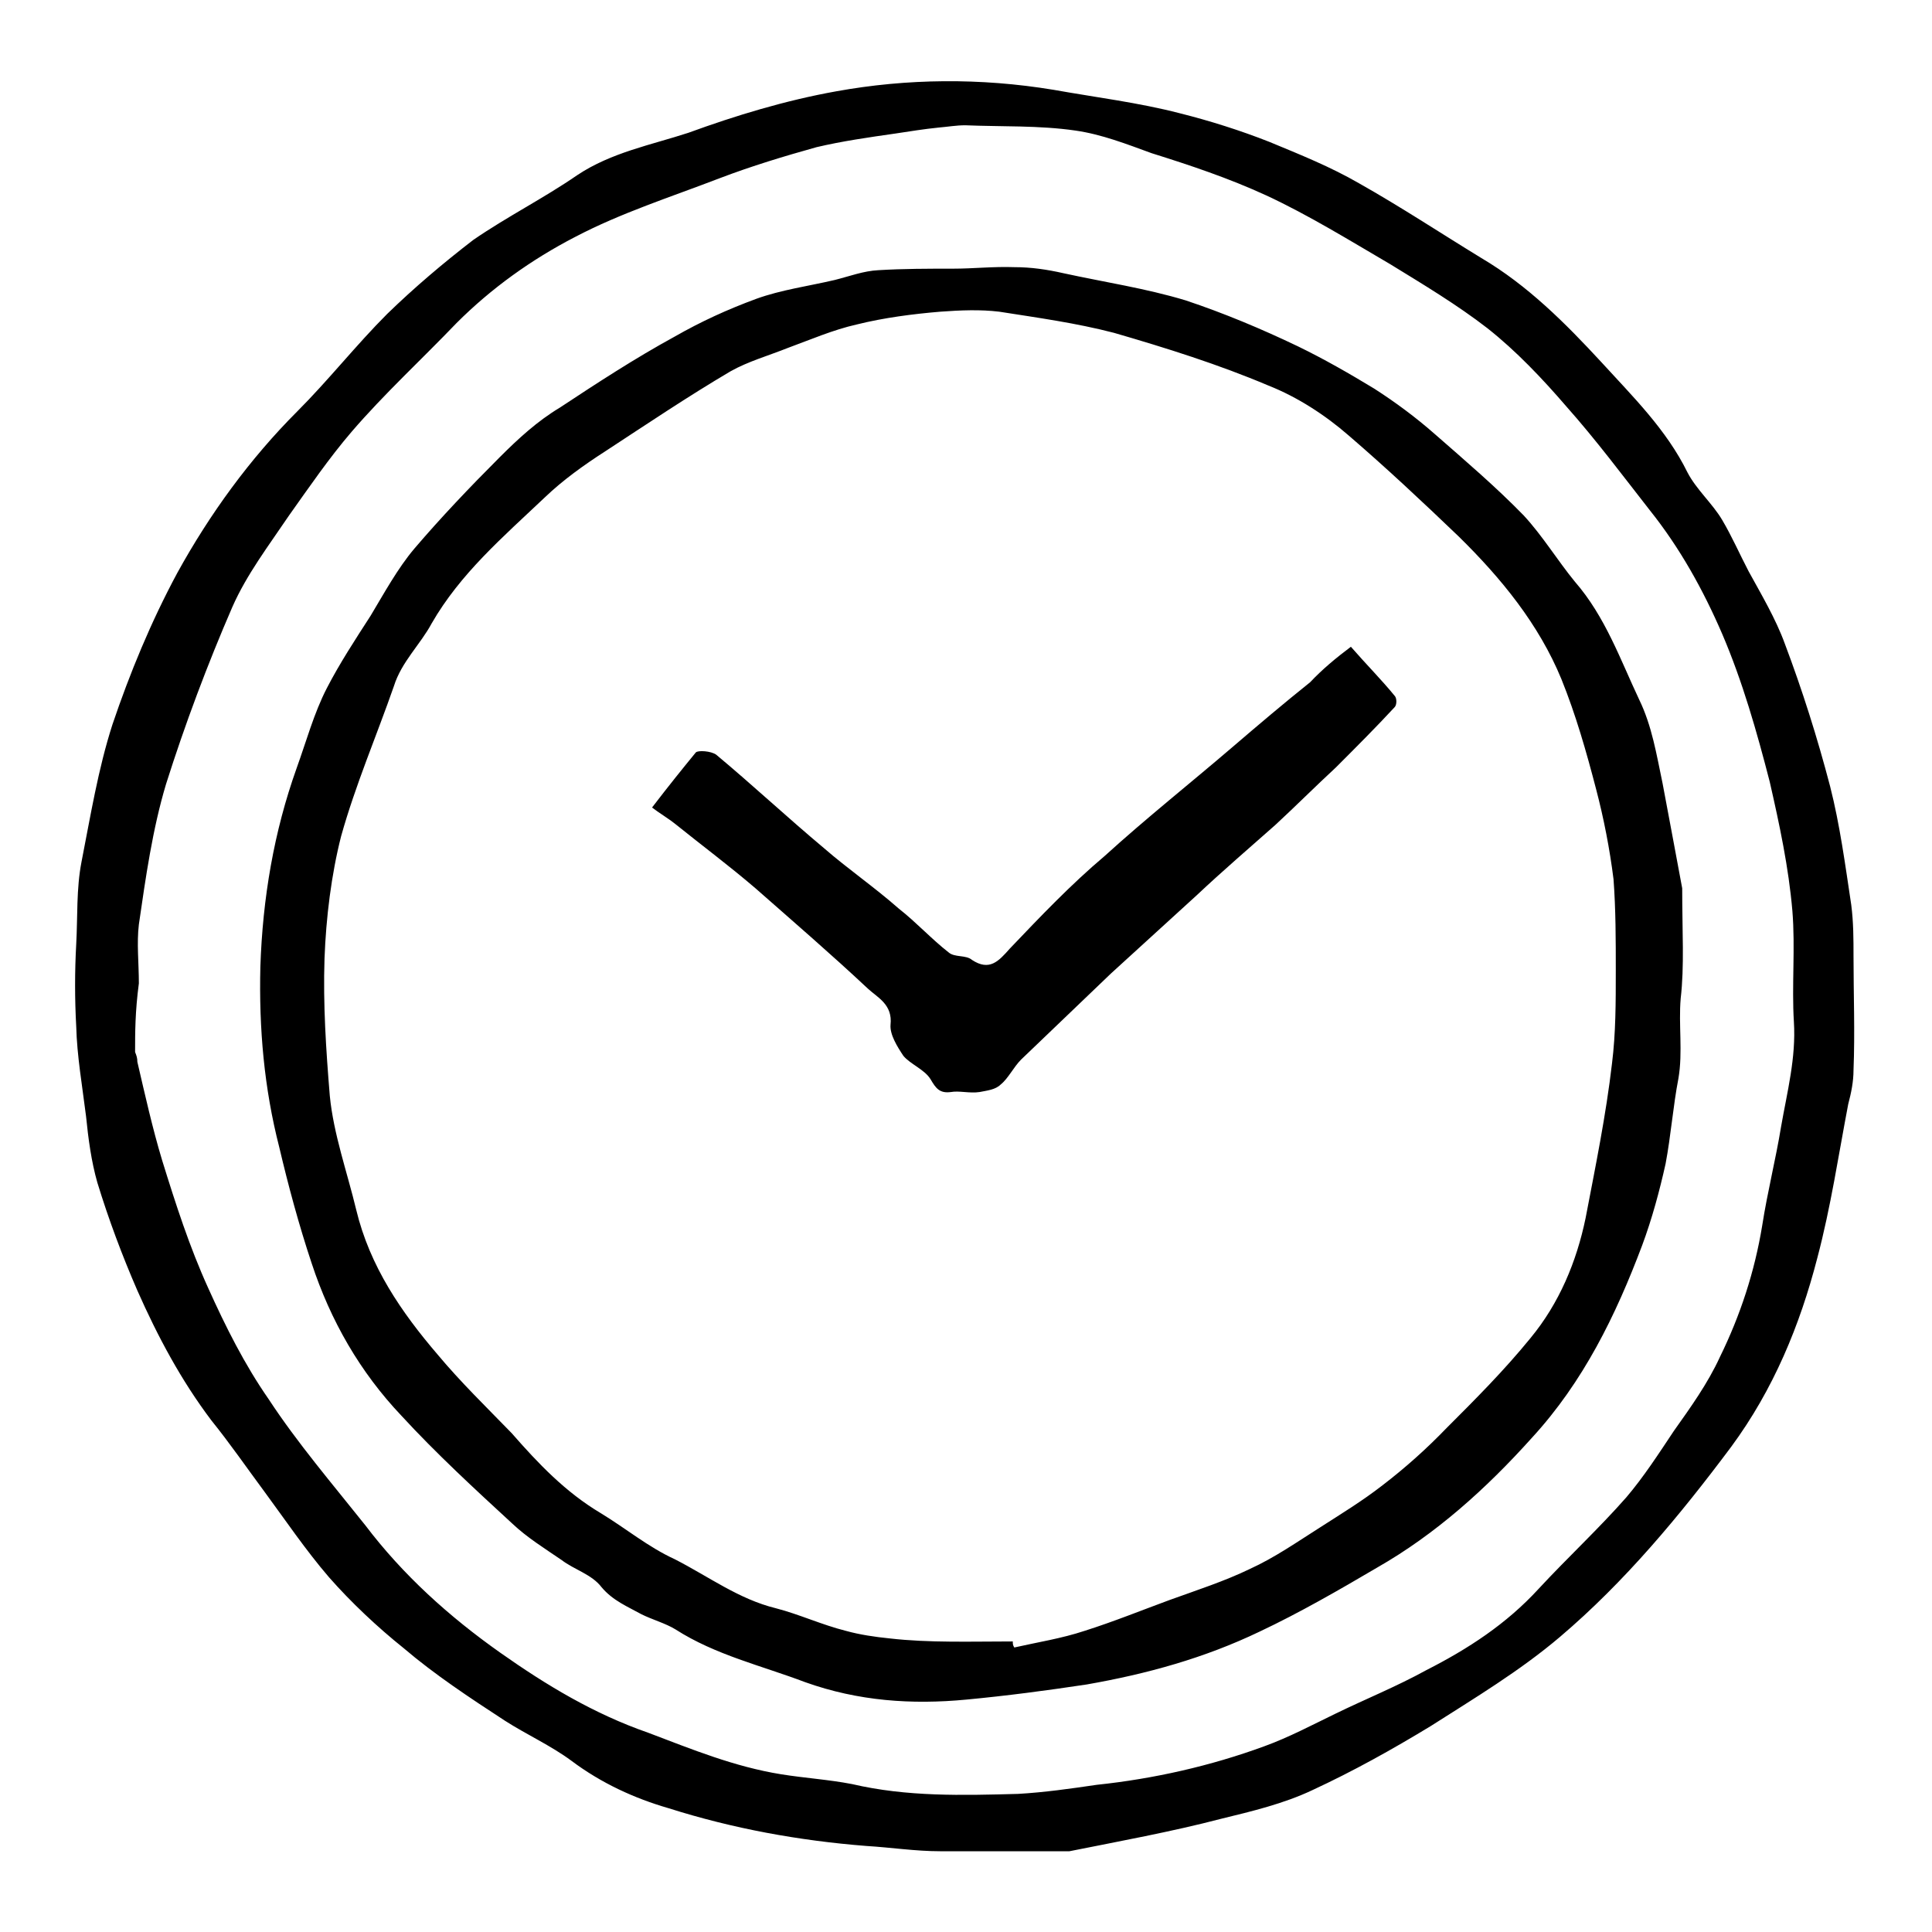 <?xml version="1.0" encoding="utf-8"?>
<!-- Svg Vector Icons : http://www.onlinewebfonts.com/icon -->
<!DOCTYPE svg PUBLIC "-//W3C//DTD SVG 1.1//EN" "http://www.w3.org/Graphics/SVG/1.1/DTD/svg11.dtd">
<svg version="1.1" xmlns="http://www.w3.org/2000/svg" xmlns:xlink="http://www.w3.org/1999/xlink" x="0px" y="0px" viewBox="0 0 256 256" enable-background="new 0 0 256 256" xml:space="preserve">
<g> <path fill="#000000" d="M141.7,245.3h-17.1c-3.3,0-6.5-0.5-9.8-0.7c-8.9-0.7-17.7-2.3-26.2-5c-4.5-1.3-8.9-3.3-12.9-6.3 c-2.7-2-6-3.5-8.8-5.3c-4.6-3-9.3-6.1-13.4-9.6c-3.5-2.8-7-6.1-9.9-9.4c-3.1-3.6-5.8-7.6-8.6-11.4c-2.3-3.1-4.5-6.3-7-9.4 c-4-5.3-7.1-11.1-9.8-17.2c-2-4.6-3.8-9.4-5.3-14.3c-0.8-2.8-1.2-5.8-1.5-8.8c-0.5-4-1.2-8-1.3-11.9c-0.2-3.6-0.2-7.3,0-10.9 c0.2-3.6,0-7.3,0.7-10.9c1.2-6.1,2.2-12.3,4.1-18.2c2.3-6.8,5.1-13.6,8.6-20.1c4.3-7.8,9.6-15.1,15.9-21.4 c4.1-4.1,7.8-8.8,11.9-12.9c3.6-3.5,7.5-6.8,11.4-9.8c4.5-3.1,9.3-5.5,13.8-8.6c4.5-3,9.8-4,14.7-5.6c6.3-2.3,12.9-4.3,19.6-5.5 c9.4-1.7,19.1-1.8,28.8-0.2c5.6,1,11.3,1.7,16.7,3.1c4,1,8.1,2.3,11.9,3.8c4.1,1.7,8.1,3.3,11.9,5.5c5.5,3.1,10.8,6.6,16.2,9.9 c6.1,3.6,11.1,8.6,15.9,13.8c4.1,4.5,8.6,8.9,11.4,14.6c1.2,2.3,3.3,4.1,4.6,6.3c1.3,2.2,2.3,4.5,3.5,6.8c1.7,3.1,3.6,6.3,4.8,9.6 c2.3,6.1,4.3,12.4,6,18.9c1.3,5.1,2,10.4,2.8,15.7c0.3,2.3,0.3,4.6,0.3,6.8c0,5,0.2,10.1,0,15.1c0,1.5-0.3,3-0.7,4.5 c-1.3,6.8-2.3,13.6-4.1,20.4c-2.3,8.9-5.8,17.4-11.4,25c-6.8,9.1-14.1,17.9-22.7,25.2c-5.3,4.5-11.3,8.1-17.1,11.8 c-5.1,3.1-10.3,6-15.7,8.5c-3.8,1.8-8,2.8-12.1,3.8C155.3,242.7,148.2,244,141.7,245.3L141.7,245.3z M17.9,139.4 c0.2,0.5,0.3,0.8,0.3,1.3c1,4.3,2,8.8,3.3,13.1c1.8,5.8,3.6,11.4,6.1,16.9c2.3,5.1,4.8,10.1,8,14.7c3.8,5.8,8.5,11.3,12.8,16.7 c5,6.6,11.1,12.1,17.9,16.9c6.1,4.3,12.4,8.1,19.6,10.6c5.8,2.2,11.4,4.5,17.6,5.5c3.1,0.5,6.3,0.7,9.4,1.3 c7.3,1.7,14.6,1.5,22,1.3c3.5-0.2,7-0.7,10.4-1.2c7.6-0.8,15.1-2.5,22.2-5.1c3.3-1.2,6.3-2.8,9.4-4.3c4.1-2,8.1-3.6,12.1-5.8 c5.5-2.8,10.6-6.1,14.9-10.8c3.8-4.1,8-8,11.6-12.1c2.3-2.7,4.3-5.8,6.3-8.8c2.2-3.1,4.5-6.3,6.1-9.8c2.7-5.5,4.6-11.3,5.6-17.4 c0.7-4.5,1.8-8.8,2.5-13.1c0.8-4.6,2-9.1,1.7-13.9c-0.3-4.8,0.2-9.8-0.2-14.7c-0.5-5.8-1.7-11.4-3-17.1c-1.7-6.6-3.6-13.3-6.3-19.6 c-2.5-5.8-5.6-11.4-9.6-16.4c-3.6-4.6-7.1-9.3-11.1-13.8c-3.1-3.6-6.6-7.3-10.4-10.3c-4-3.1-8.5-5.8-12.9-8.5 c-5.3-3.1-10.8-6.5-16.4-9.1c-5-2.3-10.1-4-15.2-5.6c-3.3-1.2-6.6-2.5-10.1-3c-4.8-0.7-9.8-0.5-14.6-0.7c-1.2,0-2.3,0.2-3.5,0.3 c-2,0.2-3.8,0.5-5.8,0.8c-3.5,0.5-7,1-10.4,1.8c-4.3,1.2-8.6,2.5-12.8,4.1c-6.5,2.5-13.1,4.6-19.2,7.8c-5.8,3-11.1,6.8-15.7,11.4 c-4.6,4.8-9.6,9.4-13.9,14.4c-3,3.5-5.6,7.3-8.3,11.1c-2.7,4-5.6,7.8-7.5,12.1c-3.3,7.6-6.3,15.6-8.8,23.5 c-1.8,6-2.7,12.4-3.6,18.6c-0.3,2.5,0,5.1,0,7.8C17.9,134.1,17.9,136.8,17.9,139.4z M222.9,117.7c0,5.8,0.3,10.3-0.2,14.6 c-0.3,3.5,0.3,7.1-0.3,10.6c-0.7,3.6-1,7.6-1.7,11.3c-0.8,3.6-1.8,7.3-3.1,10.8c-3.5,9.3-7.8,18.1-14.6,25.5 c-6.1,6.8-12.8,12.8-20.5,17.2c-5.1,3-10.3,6-15.6,8.5c-7.3,3.5-14.9,5.6-22.9,7c-5.3,0.8-10.6,1.5-15.9,2 c-7.3,0.7-14.4,0.2-21.4-2.3c-5.8-2.2-11.9-3.6-17.2-7c-1.3-0.8-3.1-1.3-4.5-2c-1.8-1-3.8-1.8-5.3-3.6c-1.3-1.7-3.6-2.3-5.3-3.6 c-2.2-1.5-4.6-3-6.5-4.8c-5-4.6-10.1-9.3-14.7-14.3c-5.5-5.8-9.4-12.6-11.9-20.2c-1.7-5.1-3.1-10.3-4.3-15.4 c-2-7.8-2.7-15.7-2.5-23.9c0.3-9.1,1.8-17.9,4.8-26.3c1.3-3.6,2.3-7.3,4-10.6c1.7-3.3,3.8-6.5,5.8-9.6c1.8-3,3.6-6.3,5.8-8.9 c3.5-4.1,7.3-8.1,11.3-12.1c2.5-2.5,5-4.8,8-6.6c5-3.3,9.9-6.5,15.2-9.4c3.5-2,7-3.6,10.8-5c3.3-1.2,7-1.7,10.4-2.5 c2-0.5,3.8-1.2,5.8-1.3c3.3-0.2,6.6-0.2,9.9-0.2c2.7,0,5.3-0.3,8.1-0.2c2.2,0,4.3,0.3,6.5,0.8c5.5,1.2,10.9,2,16.2,3.6 c5.1,1.7,10.1,3.8,14.9,6.1c3.5,1.7,6.8,3.6,10.1,5.6c2.8,1.8,5.5,3.8,8,6c4,3.5,8.1,7,11.8,10.8c2.5,2.7,4.5,6,6.8,8.8 c4,4.6,6,10.3,8.5,15.6c1.7,3.5,2.3,7.3,3.1,11.1C221.2,108.6,222.2,113.9,222.9,117.7z M134.2,217.5c0,0.3,0,0.5,0.2,0.8 c3.1-0.7,6.3-1.2,9.3-2.2c3.8-1.2,7.5-2.7,11.3-4.1c3.6-1.3,7.3-2.5,10.6-4.1c3.3-1.5,6.3-3.6,9.3-5.5c2.8-1.8,5.6-3.5,8.3-5.6 c3-2.3,5.8-4.8,8.5-7.6c3.8-3.8,7.6-7.6,11.1-11.9c3.8-4.6,6.1-10.1,7.3-15.9c1.3-6.8,2.7-13.6,3.5-20.5c0.5-4,0.5-8.1,0.5-12.3 c0-4,0-8.1-0.3-12.1c-0.5-4-1.3-8.1-2.3-11.9c-1.3-5-2.7-9.9-4.6-14.6c-3-7.3-8-13.4-13.6-18.9c-4.8-4.6-9.6-9.1-14.6-13.4 c-3.1-2.7-6.8-5.1-10.6-6.6c-6.6-2.8-13.6-5-20.5-7c-5-1.3-10.1-2-15.2-2.8c-2.5-0.3-5.1-0.2-7.8,0c-3.6,0.3-7.5,0.8-11.1,1.7 c-3.1,0.7-6.1,2-9.1,3.1c-2.5,1-5.3,1.8-7.6,3.1c-5.6,3.3-11.1,7-16.6,10.6c-2.8,1.8-5.6,3.8-8,6.1C66.6,71.2,61,76,57.2,82.6 c-1.5,2.8-4,5.1-5,8.3c-2.3,6.6-5.1,13.1-7,19.9c-1.3,5.1-2,10.8-2.2,16.2c-0.2,6.1,0.2,12.1,0.7,18.2c0.5,5.1,2.3,10.1,3.5,15.1 c1.8,7.5,6,13.6,10.8,19.2c3,3.6,6.5,7,9.8,10.4c3.5,4,7.1,7.8,11.8,10.6c3.3,2,6.3,4.5,9.8,6.1c4.5,2.3,8.5,5.3,13.4,6.5 c3.1,0.8,6.1,2.2,9.3,3c1.8,0.5,3.8,0.8,5.8,1C123.1,217.7,128.8,217.5,134.2,217.5L134.2,217.5z M179,85.7c2,2.3,4,4.3,5.8,6.5 c0.3,0.3,0.3,1.2,0,1.5c-2.5,2.7-5.1,5.3-7.8,8c-2.7,2.5-5.3,5.1-8,7.6c-3.5,3.1-7,6.1-10.4,9.3L147.2,129l-11.9,11.4 c-1,1-1.7,2.5-2.7,3.3c-0.7,0.7-1.8,0.8-2.8,1c-1.3,0.2-2.7-0.2-3.8,0c-1.5,0.2-2-0.5-2.7-1.7c-0.8-1.3-2.7-2-3.6-3.1 c-0.8-1.2-1.8-2.8-1.7-4.1c0.3-2.7-1.7-3.6-3-4.8c-4.8-4.5-9.9-8.9-14.9-13.3c-3.5-3-7-5.6-10.6-8.5c-1-0.8-2.2-1.5-3.1-2.2 c2.3-3,4-5.1,5.8-7.3c0.3-0.3,2-0.2,2.7,0.3c4.8,4,9.4,8.3,14.3,12.4c3.1,2.7,6.6,5.1,9.9,8c2.3,1.8,4.3,4,6.6,5.8 c0.8,0.7,2.3,0.3,3.1,1c2.3,1.5,3.5,0.2,5-1.5c4.1-4.3,8.1-8.5,12.6-12.3c5.5-5,11.3-9.6,16.9-14.4c3.5-3,6.8-5.8,10.3-8.6 C175.2,88.7,177,87.2,179,85.7L179,85.7z"/></g>
</svg>